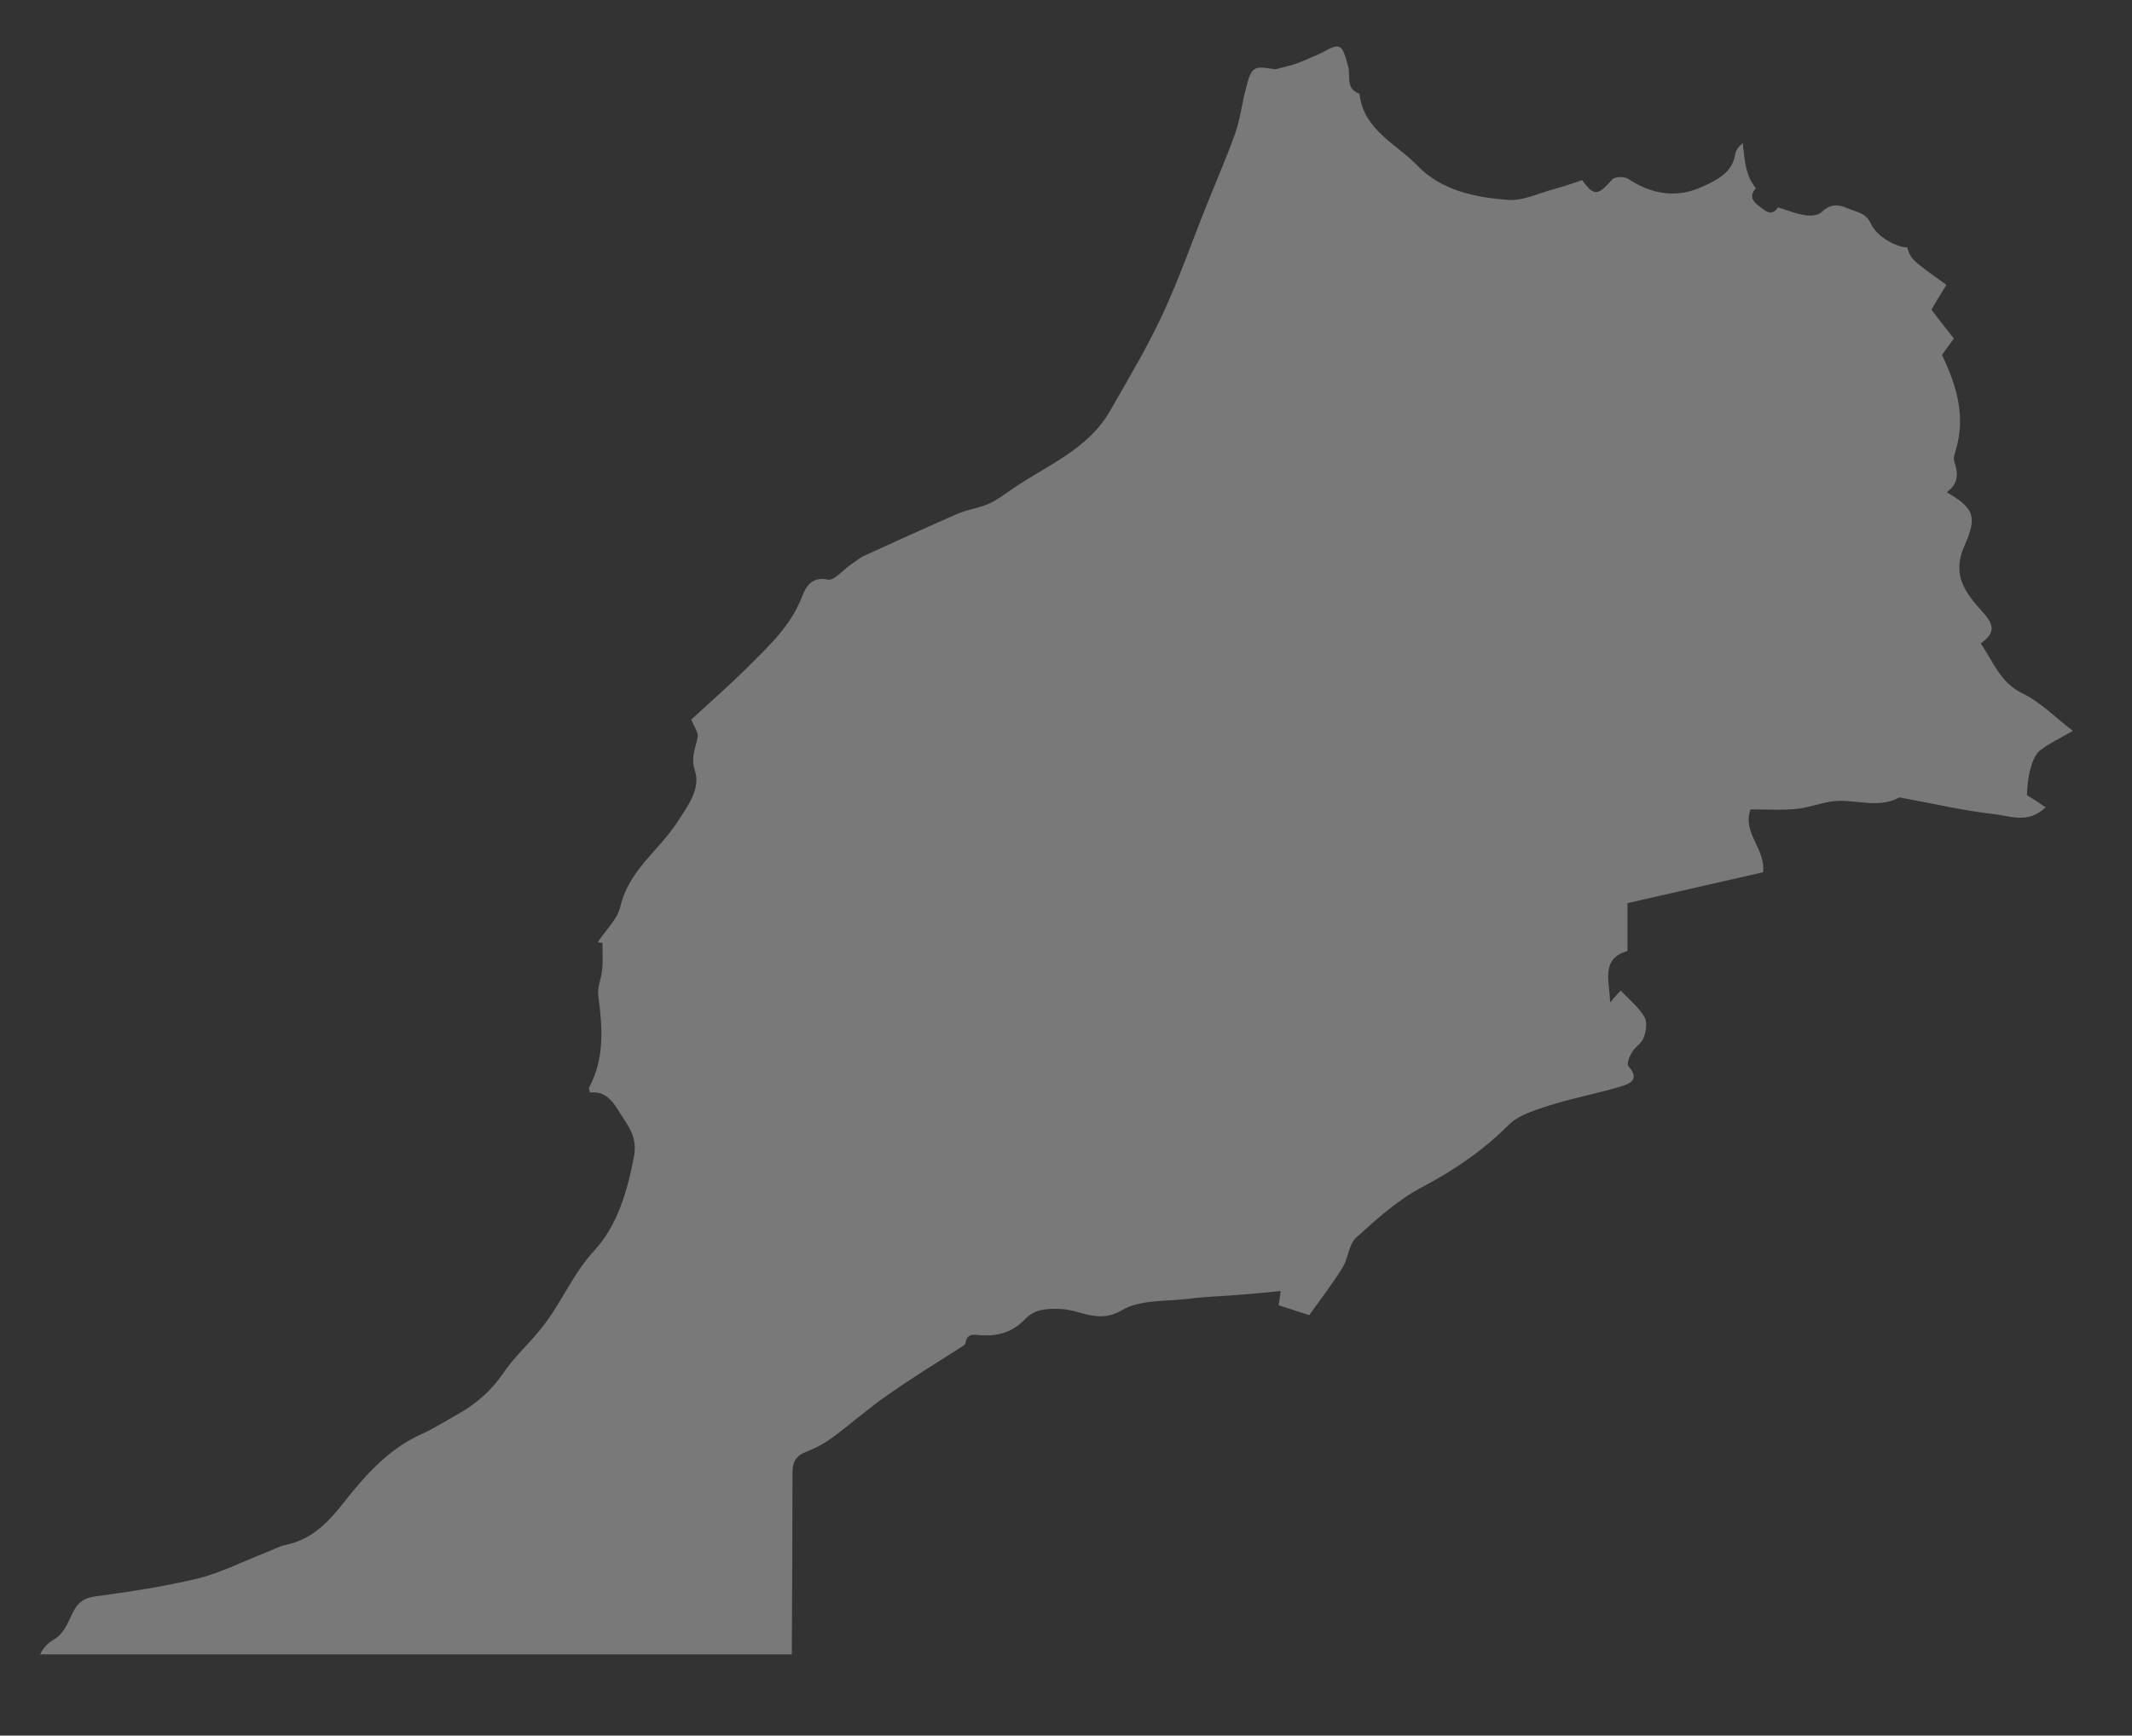 <?xml version="1.0" encoding="utf-8"?>
<!-- Generator: Adobe Illustrator 23.0.6, SVG Export Plug-In . SVG Version: 6.00 Build 0)  -->
<svg version="1.1" id="Layer_1" xmlns="http://www.w3.org/2000/svg" xmlns:xlink="http://www.w3.org/1999/xlink" x="0px" y="0px"
	 viewBox="0 0 627.1 510.6" style="enable-background:new 0 0 627.1 510.6;" xml:space="preserve">
	<rect x="0" y="0" width="627.1" height="510.6" fill="#333333" stroke="none"/>
	<g>
		<path class="st0" d="M597.2,226.3c0.5-1.9,1.3-4.2,2.7-5.4c2.7-2.2,6.1-3.7,9.8-5.9c-5.5-4.2-9.6-8.5-14.6-10.9
			c-6.8-3.2-8.8-9.5-12.5-14.8c4.3-3.1,4-5.4,0.7-9.1c-5-5.6-9.4-10.8-5.5-19.6c3.8-8.6,3-11-5.2-15.8c3.4-2.4,3.5-5.5,2.2-9.1
			c-0.3-0.9,0.2-2.3,0.5-3.4c2.9-9.8,0.3-18.7-4.1-27.9c1.1-1.5,2.5-3.5,3.5-4.8c-2.5-3.2-4.7-6-6.6-8.5c1.6-2.8,3-5,4.4-7.3
			C563,76.9,562,76.5,561,72.8c-3.3-0.1-8.9-3.1-10.7-7c-1.5-3.3-4.3-3.4-6.8-4.5c-2.9-1.3-5.2-1.3-7.7,1.1c-1.1,1-3.3,1.2-4.9,0.9
			c-2.7-0.4-5.3-1.5-7.9-2.3c-2,3-4,0.8-5.5-0.3c-1.8-1.2-3.2-3.1-1-5.3c-3.2-3.8-3.3-8.5-3.9-13.3c-1.2,1-2,2.1-2.2,3.2
			c-0.8,5.5-5.5,7.7-9.4,9.5c-7.5,3.6-15.1,2.5-22.1-2.2c-1.1-0.7-3.9-0.7-4.7,0.2c-4.2,4.8-5.4,5-8.8,0.2c-2.8,0.9-5.5,1.9-8.2,2.6
			c-4.6,1.2-9.3,3.6-13.7,3.2c-9.6-0.7-19.5-2.8-26.4-9.9c-6.2-6.5-15.9-10.5-17.2-21.1c0-0.1-0.1-0.3-0.2-0.3
			c-4.1-1.5-2.3-5.4-3.2-8.1c-0.6-2-1.2-5.1-2.6-5.6c-1.5-0.6-3.9,1.2-5.9,2.1c-2,0.8-4,1.8-6.1,2.6c-2.2,0.8-4.6,1.3-6.8,1.9
			c-6.5-1.1-7-0.9-8.7,5.9c-1.1,4.2-1.6,8.6-3,12.7c-2.5,7.1-5.5,13.9-8.3,20.9c-4.4,10.9-8.2,22-13.2,32.7
			c-4.5,9.7-10.1,19-15.4,28.3c-6.6,11.5-18.9,16.1-29.1,23.2c-2.2,1.5-4.4,3.2-6.8,4.2c-2.8,1.2-6,1.6-8.8,2.8
			c-9.2,4-18.4,8.2-27.6,12.4c-1.4,0.6-2.5,1.7-3.8,2.5c-2.4,1.6-5.1,5-7,4.5c-4.8-1.1-6.6,2.7-7.4,4.8c-3.2,8.5-9.4,14.3-15.5,20.4
			c-5.5,5.5-11.4,10.7-17.2,16c0.7,1.8,2.2,3.7,1.9,5.2c-0.6,3.3-2.1,5.8-0.8,9.8c1.8,5.4-2.3,10.7-5.2,15.2
			c-5.4,8.3-14.2,14.1-16.7,24.7c-0.9,3.9-4.4,7.1-6.7,10.6c0.5,0.1,0.9,0.1,1.4,0.2c0,2.6,0.2,5.3-0.1,7.9c-0.2,2.6-1.5,5.2-1.1,7.7
			c1.2,9.2,1.9,18.3-2.7,26.9c-0.2,0.3,0.1,0.8,0.2,1.5c5.4-0.6,7.4,3.8,9.6,7.2c2.2,3.3,4.3,6.4,3.4,11.5
			c-1.9,10.2-4.9,20.4-11.6,27.7c-6.7,7.2-10,16.2-16.1,23.5c-3.5,4.3-7.7,8.1-10.8,12.7c-3.5,5.1-7.8,8.9-13.1,11.9
			c-3.6,2-7,4.2-10.7,5.9c-9.7,4.3-16.6,12-22.9,20c-4.7,6-9.5,11.1-17.3,12.7c-2,0.4-3.8,1.5-5.7,2.2c-6.7,2.6-13.3,6-20.2,7.7
			c-10,2.4-20.2,3.9-30.4,5.3c-4.1,0.6-5.5,2.9-6.9,6c-1.1,2.4-2.5,5.2-4.6,6.4c-2.2,1.2-3.5,2.8-4.4,4.6h221.1
			c0.1-17.8,0.2-35.5,0.2-53.3c0-3.5,1.1-5.2,4.3-6.4c2.5-1,5-2.3,7.2-3.9c5.6-4.1,10.8-8.8,16.5-12.7c6.9-4.9,14.2-9.3,21.3-13.9
			c0.6-0.4,1.5-0.8,1.6-1.4c0.4-2.8,2.3-2.5,4.2-2.3c5.2,0.4,9.6-0.8,13.4-4.8c2.8-2.9,6.2-3.1,10.6-2.9c5.7,0.3,11,4.4,17.7,0.4
			c5.3-3.2,13-2.6,19.6-3.4c5.5-0.7,11.1-0.8,16.6-1.3c3.4-0.3,6.9-0.6,10.6-1c-0.3,2.3-0.5,3.5-0.6,4.2c3.3,1.1,6.3,2,9,2.9
			c3.5-4.9,6.9-9.3,9.8-14c1.7-2.7,1.8-6.8,4-8.8c6-5.4,12.2-11.1,19.3-14.8c9.5-5,18-10.8,25.6-18.4c3-3,8-4.4,12.3-5.8
			c6.7-2.1,13.7-3.4,20.4-5.4c2.7-0.8,6.1-2,2.5-6c-0.6-0.6,0.3-3,1.1-4.2c0.9-1.6,2.9-2.6,3.4-4.3c0.7-1.8,1.1-4.5,0.2-6
			c-1.7-2.9-4.4-5.1-7-7.8c-1.1,1.2-1.9,2.1-3.1,3.5c-0.2-6.4-2.8-12.9,5.1-15.1c0-5,0-9.5,0-14.1c13.5-3.1,26.8-6.1,39.9-9.1
			c0.8-6.9-6.2-11.5-3.7-18.5c4.6,0,8.9,0.3,13.2-0.1c3.5-0.3,6.9-1.6,10.5-2.2c6.6-1,13.4,2.3,19.9-1.1c0.3-0.2,0.8,0,1.3,0.1
			c8.9,1.6,17.7,3.7,26.7,4.7c4.7,0.5,10,3,15.2-2c-1.9-1.3-3.6-2.4-5.5-3.6C596.3,231.5,596.5,228.8,597.2,226.3z" fill="#fff" opacity="0.34"/>
	</g>
</svg>
